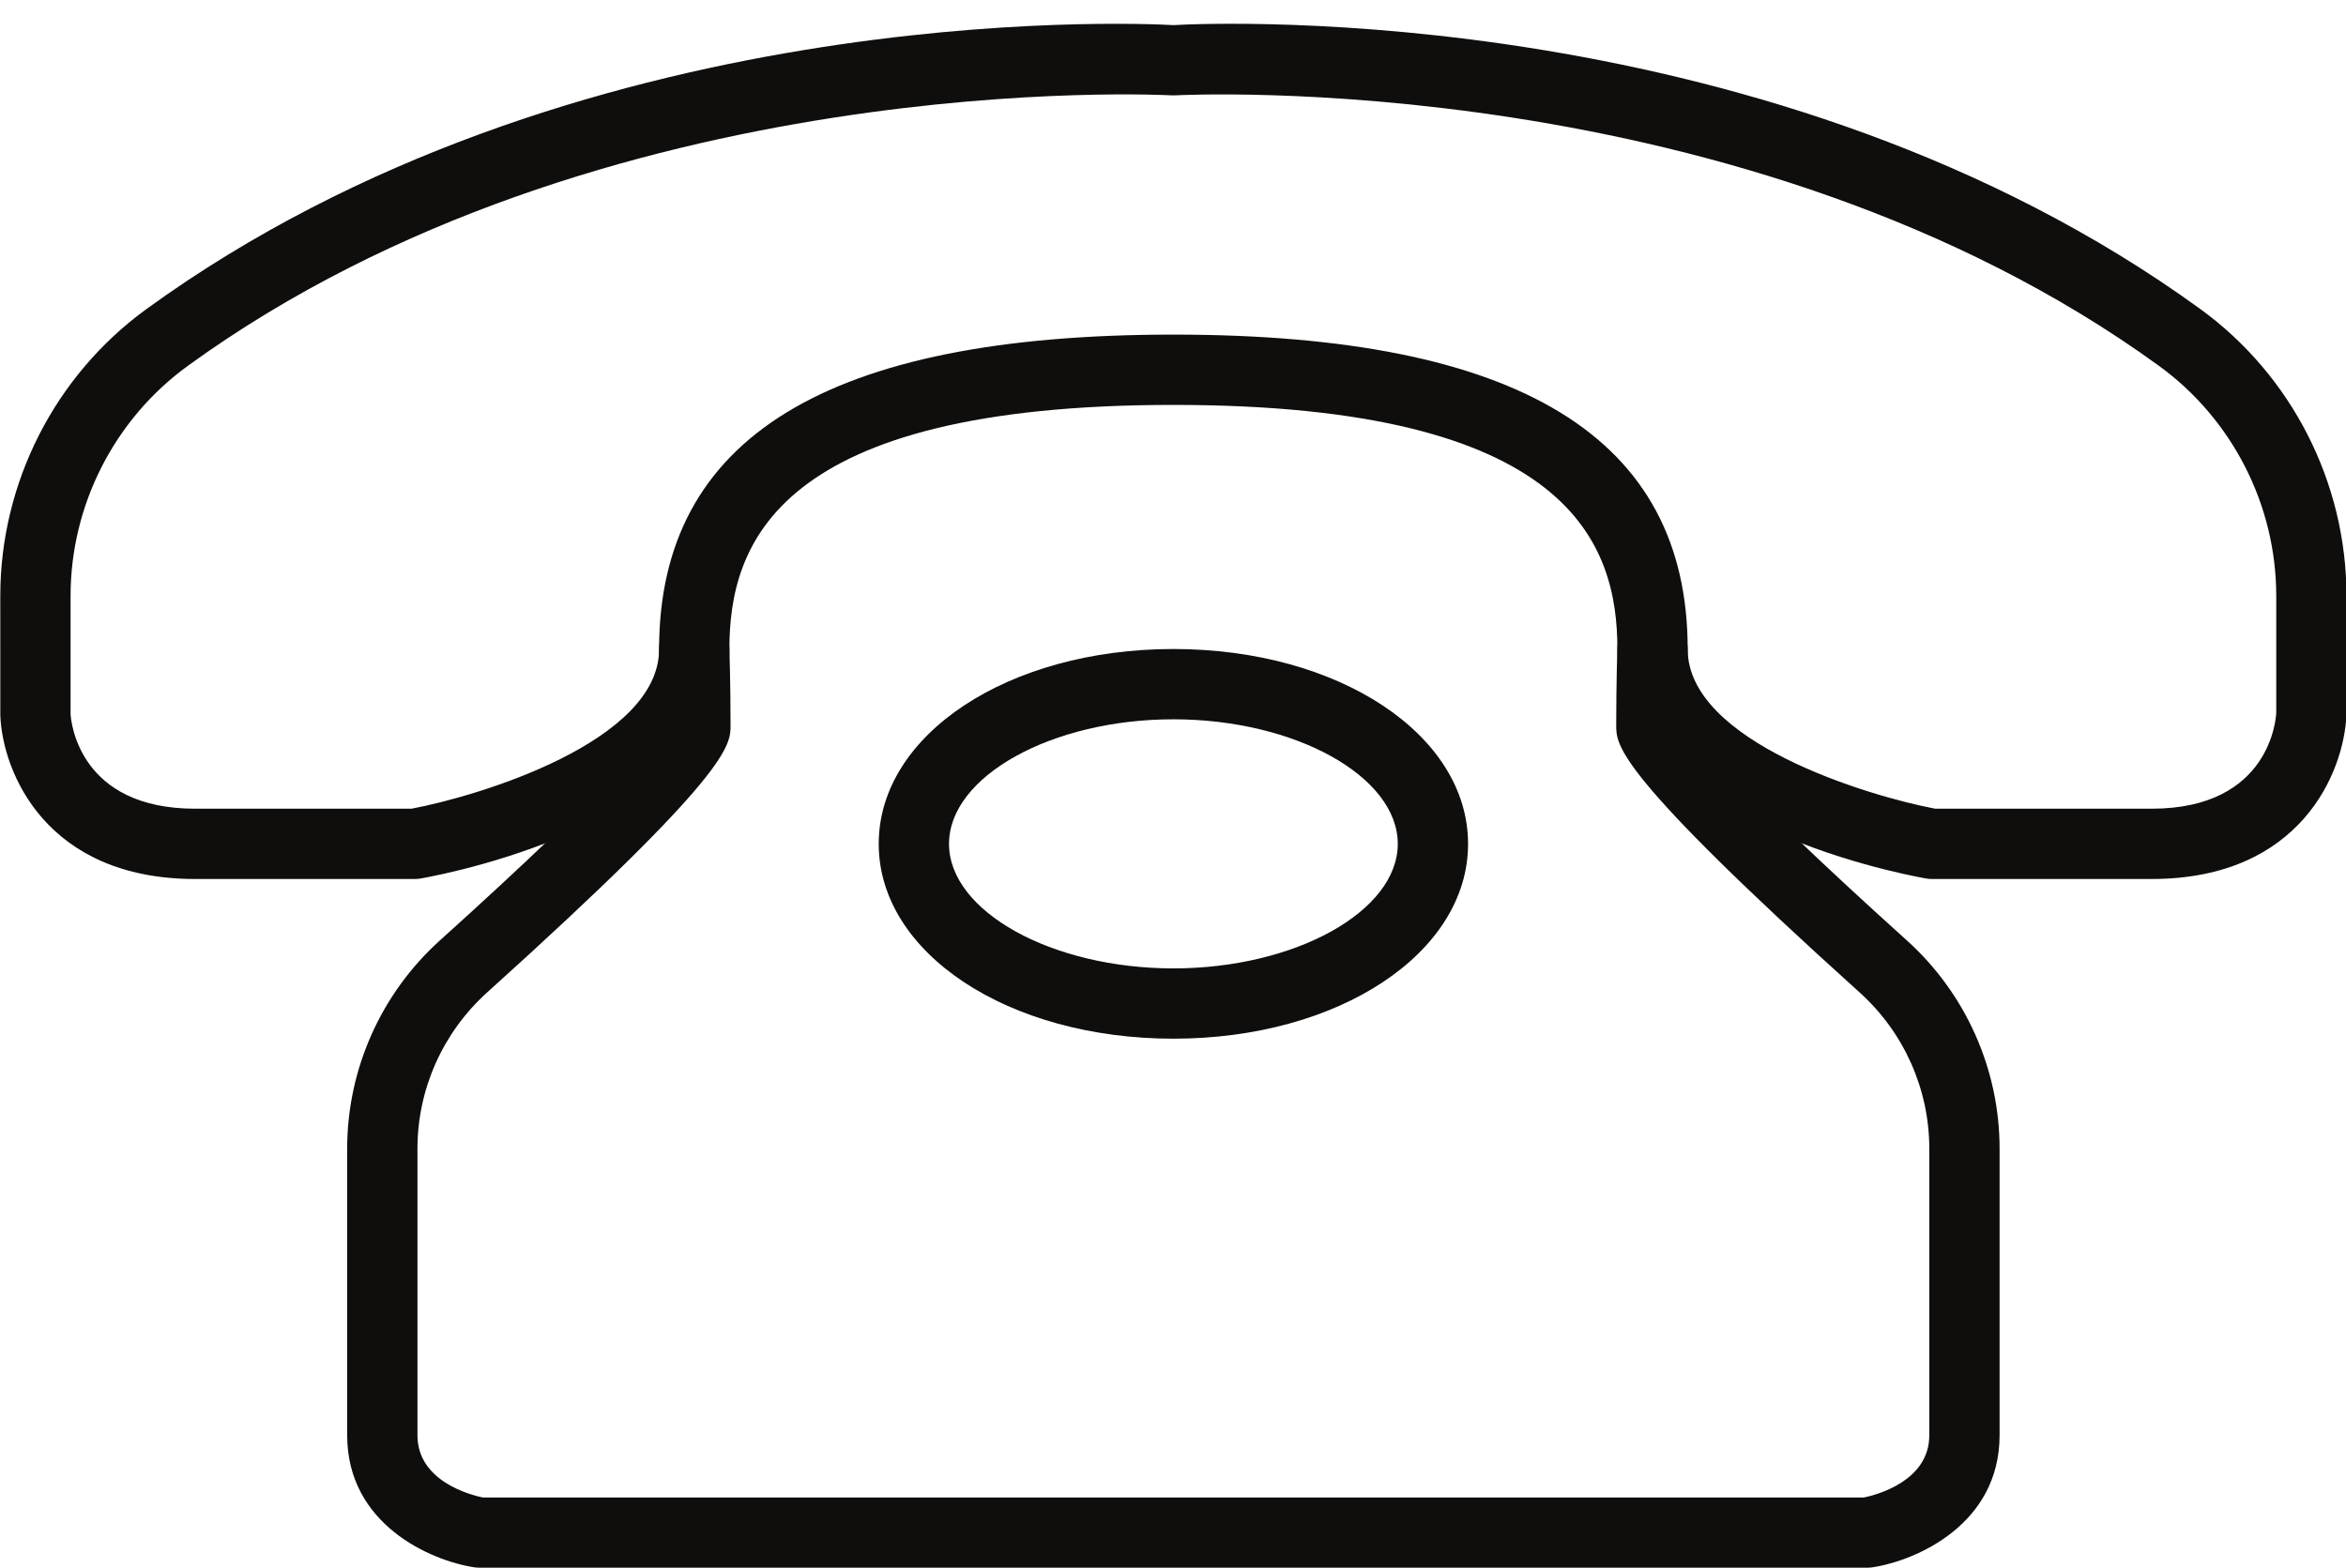 <?xml version="1.0" encoding="UTF-8"?><svg xmlns="http://www.w3.org/2000/svg" xmlns:xlink="http://www.w3.org/1999/xlink" height="201.0" preserveAspectRatio="xMidYMid meet" version="1.1" viewBox="74.6 123.0 300.7 201.0" width="300.7" zoomAndPan="magnify">
 <g fill="#0f0e0c" id="change1_1">
  <path d="m322.65 226.66h27.74c15.32 0 15.95-11.8 15.97-12.3v-14.97c0-11.64-5.63-22.67-15.04-29.5-53.07-38.5-125.34-34.7-126.05-34.67-0.18 0.01-0.36 0.01-0.54 0-0.71-0.04-72.97-3.84-126.05 34.67-9.414 6.83-15.035 17.86-15.035 29.5v15.15c0.066 1.05 1.121 12.12 15.968 12.12h27.737c8.65-1.63 31.73-8.59 31.73-20.44 0-27.14 21.56-40.33 65.92-40.33s65.92 13.19 65.92 40.33c0 11.85 23.08 18.81 31.73 20.44zm27.74 9.01h-28.15c-0.27 0-0.53-0.02-0.79-0.07-4.05-0.72-39.54-7.69-39.54-29.38 0-13.45-5.9-31.32-56.91-31.32s-56.91 17.87-56.91 31.32c0 21.69-35.49 28.66-39.54 29.38-0.26 0.05-0.52 0.07-0.79 0.07h-28.147c-19.117 0-24.695-13.71-24.972-20.96l-0.004-15.32c0-14.52 7.011-28.27 18.754-36.79 54.619-39.62 125.88-36.7 131.61-36.38 5.73-0.33 76.99-3.25 131.61 36.38 11.74 8.52 18.75 22.27 18.75 36.79v15.15c-0.28 7.42-5.86 21.13-24.97 21.13" fill="inherit"/>
  <path d="m313.92 323.95h-177.84c-0.23 0-0.46-0.02-0.69-0.05-5.63-0.86-16.29-5.52-16.29-16.92v-36.76c0-10.14 4.33-19.87 11.89-26.68 23.12-20.83 27.46-26.87 28.25-28.21-0.02-4.89-0.15-8.93-0.16-8.96-0.08-2.48 1.86-4.57 4.35-4.66 2.45-0.09 4.57 1.86 4.66 4.35 0 0 0.15 4.55 0.15 9.92 0 2.58 0 6.11-31.22 34.25-5.66 5.11-8.91 12.39-8.91 19.99v36.76c0 5.93 6.89 7.66 8.37 7.97h177.03c1.5-0.31 8.38-2.05 8.38-7.97v-36.76c0-7.6-3.25-14.88-8.91-19.99-31.22-28.14-31.22-31.67-31.22-34.25 0-5.37 0.15-9.92 0.15-9.92 0.09-2.49 2.17-4.44 4.66-4.35 2.48 0.09 4.43 2.18 4.34 4.66 0 0.03-0.13 4.06-0.15 8.96 0.79 1.34 5.13 7.38 28.25 28.21 7.56 6.81 11.89 16.54 11.89 26.68v36.76c0 11.4-10.66 16.06-16.29 16.92-0.23 0.03-0.46 0.05-0.69 0.05" fill="inherit"/>
  <path d="m225 215.2c-15.59 0-28.76 7.31-28.76 15.97 0 8.65 13.17 15.96 28.76 15.96s28.76-7.31 28.76-15.96c0-8.66-13.17-15.97-28.76-15.97zm0 40.94c-21.18 0-37.77-10.97-37.77-24.97 0-14.01 16.59-24.98 37.77-24.98s37.77 10.97 37.77 24.98c0 14-16.59 24.97-37.77 24.97" fill="inherit"/>
 </g>
</svg>